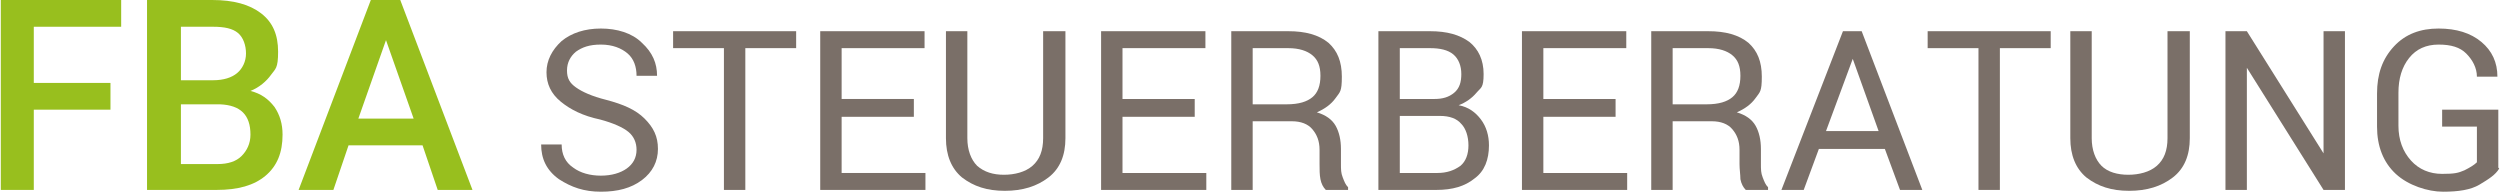 <?xml version="1.0" encoding="UTF-8"?>
<svg xmlns="http://www.w3.org/2000/svg" id="Ebene_1" width="9.885cm" height=".758cm" viewBox="0 0 280.2 21.5">
  <defs>
    <style>.cls-1{isolation:isolate;}.cls-2{fill:#98bf1e;}.cls-3{fill:#7a6f68;}</style>
  </defs>
  <g class="cls-1">
    <g class="cls-1">
      <path class="cls-2" d="M12.3,12.3H3.7v9H0V0h13.5v3H3.7v6.3h8.6v3Z"></path>
      <path class="cls-2" d="M16.4,21.3V0h7.3c2.4,0,4.2.5,5.5,1.5s1.9,2.4,1.9,4.3-.3,1.9-.8,2.6-1.3,1.4-2.3,1.8c1.2.3,2,.9,2.7,1.8.6.9.9,1.9.9,3.1,0,2-.6,3.5-1.9,4.6s-3.1,1.6-5.5,1.6h-7.8ZM20.2,9h3.6c1.2,0,2.1-.3,2.7-.8.6-.5,1-1.3,1-2.2s-.3-1.8-.9-2.3-1.5-.7-2.8-.7h-3.6v6ZM20.2,11.7v6.7h4.1c1.2,0,2.1-.3,2.7-.9s1-1.4,1-2.4c0-2.2-1.1-3.3-3.4-3.4,0,0-4.4,0-4.4,0Z"></path>
      <path class="cls-2" d="M47.3,16.3h-8.3l-1.7,5h-3.9L41.5,0h3.3l8.1,21.3h-3.9l-1.7-5ZM40.1,13.3h6.2l-3.1-8.8s-3.1,8.8-3.1,8.8Z"></path>
    </g>
    <g class="cls-1">
      <path class="cls-3" d="M71.3,16.8c0-.8-.3-1.5-.9-2s-1.7-1-3.2-1.4c-1.9-.4-3.3-1.1-4.4-2s-1.6-2-1.6-3.3.6-2.5,1.7-3.5c1.1-.9,2.6-1.4,4.4-1.4s3.5.5,4.6,1.6c1.2,1.1,1.7,2.3,1.7,3.7h-2.3c0-1-.3-1.9-1-2.5s-1.7-1-3-1-2.1.3-2.8.8c-.6.5-1,1.2-1,2.1s.3,1.4,1,1.9,1.8,1,3.4,1.4c1.9.5,3.3,1.1,4.3,2.1s1.5,2,1.5,3.4-.6,2.6-1.8,3.5c-1.2.9-2.7,1.3-4.6,1.3s-3.3-.5-4.7-1.4c-1.4-1-2-2.3-2-3.9h2.3c0,1.1.4,2,1.3,2.6.8.6,1.9.9,3.1.9s2.2-.3,2.9-.8,1.1-1.2,1.1-2.1Z"></path>
      <path class="cls-3" d="M89.2,5.4h-5.7v15.9h-2.4V5.4h-5.7v-1.9h13.8s0,1.9,0,1.9Z"></path>
      <path class="cls-3" d="M102.4,13.1h-8.1v6.3h9.4v1.9h-11.8V3.5h11.7v1.9h-9.3v5.7h8.1v2Z"></path>
      <path class="cls-3" d="M119.4,3.5v12c0,1.9-.6,3.4-1.9,4.4-1.3,1-2.9,1.5-4.9,1.5s-3.5-.5-4.8-1.5c-1.2-1-1.8-2.5-1.8-4.4V3.5h2.4v12c0,1.3.4,2.4,1.1,3.1.8.7,1.8,1,3,1s2.4-.3,3.2-1,1.2-1.7,1.2-3.1V3.5h2.5Z"></path>
      <path class="cls-3" d="M133.9,13.1h-8.1v6.3h9.4v1.9h-11.8V3.5h11.7v1.9h-9.3v5.7h8.1v1.9l0.0.1Z"></path>
      <path class="cls-3" d="M140.4,13.6v7.7h-2.4V3.5h6.4c1.9,0,3.4.4,4.5,1.3,1,.9,1.5,2.1,1.5,3.8s-.2,1.7-.7,2.4c-.5.7-1.2,1.2-2.1,1.6,1,.3,1.7.8,2.1,1.5.4.7.6,1.6.6,2.6v1.7c0,.6,0,1,.2,1.5s.3.8.6,1.1v.3h-2.5c-.3-.3-.5-.7-.6-1.2s-.1-1.1-.1-1.7v-1.6c0-1-.3-1.7-.8-2.3s-1.3-.9-2.3-.9h-4.5.1ZM140.4,11.7h3.8c1.4,0,2.3-.3,2.9-.8.6-.5.9-1.3.9-2.4s-.3-1.8-.9-2.3c-.6-.5-1.5-.8-2.7-.8h-4s0,6.3,0,6.3Z"></path>
      <path class="cls-3" d="M154.5,21.3V3.5h5.8c1.9,0,3.3.4,4.4,1.2,1,.8,1.6,2,1.6,3.6s-.3,1.5-.8,2.1-1.2,1.1-2,1.4c1.1.2,1.9.8,2.5,1.6.6.8.9,1.8.9,2.9,0,1.6-.5,2.9-1.6,3.7-1.1.9-2.5,1.3-4.3,1.3h-6.6.1ZM156.9,11.1h3.9c.9,0,1.6-.2,2.2-.7.6-.5.8-1.2.8-2.1s-.3-1.7-.9-2.2c-.6-.5-1.5-.7-2.6-.7h-3.4v5.7ZM156.9,13v6.4h4.2c1.1,0,1.9-.3,2.6-.8.6-.5.9-1.3.9-2.3s-.3-1.9-.8-2.4c-.5-.6-1.3-.9-2.4-.9,0,0-4.5,0-4.5,0Z"></path>
      <path class="cls-3" d="M181.1,13.1h-8.1v6.3h9.4v1.9h-11.8V3.5h11.7v1.9h-9.3v5.7h8.1v1.9l0.0.1Z"></path>
      <path class="cls-3" d="M187.5,13.6v7.7h-2.4V3.5h6.4c1.9,0,3.4.4,4.5,1.3,1,.9,1.5,2.1,1.5,3.8s-.2,1.7-.7,2.4c-.5.7-1.2,1.2-2.1,1.6,1,.3,1.7.8,2.1,1.5.4.7.6,1.6.6,2.6v1.7c0,.6,0,1,.2,1.5s.3.8.6,1.1v.3h-2.5c-.3-.3-.5-.7-.6-1.2,0-.5-.1-1.1-.1-1.7v-1.6c0-1-.3-1.7-.8-2.3s-1.3-.9-2.3-.9h-4.5.1ZM187.5,11.7h3.8c1.4,0,2.3-.3,2.9-.8.6-.5.9-1.3.9-2.4s-.3-1.8-.9-2.3c-.6-.5-1.5-.8-2.7-.8h-4s0,6.3,0,6.3Z"></path>
      <path class="cls-3" d="M211.3,16.7h-7.4l-1.7,4.6h-2.5l6.9-17.8h2.1l6.8,17.8h-2.5l-1.7-4.6h-0ZM204.6,14.7h6l-2.9-8.1h0l-3,8.1h-.1Z"></path>
      <path class="cls-3" d="M229.9,5.4h-5.7v15.9h-2.4V5.4h-5.7v-1.9h13.8v1.9h-0Z"></path>
      <path class="cls-3" d="M245.5,3.5v12c0,1.9-.6,3.4-1.9,4.4s-2.9,1.5-4.9,1.5-3.5-.5-4.8-1.5c-1.2-1-1.8-2.5-1.8-4.4V3.5h2.4v12c0,1.3.4,2.4,1.1,3.1s1.8,1,3,1,2.4-.3,3.2-1,1.2-1.7,1.2-3.1V3.5h2.5Z"></path>
      <path class="cls-3" d="M262.9,21.3h-2.4l-8.6-13.7h0v13.7h-2.4V3.5h2.4l8.6,13.7h0V3.5h2.4v17.8Z"></path>
      <path class="cls-3" d="M280.2,18.9c-.4.7-1.2,1.2-2.2,1.8-1,.6-2.4.8-4.1.8s-3.9-.7-5.3-2-2.1-3.1-2.1-5.3v-3.7c0-2.2.6-3.9,1.9-5.3s3-2,5-2,3.6.5,4.8,1.5,1.8,2.3,1.8,3.9h-2.3c0-1-.5-1.9-1.2-2.6s-1.7-1-3.1-1-2.5.5-3.3,1.5-1.2,2.3-1.2,3.9v3.7c0,1.6.5,2.9,1.4,3.9s2.1,1.5,3.5,1.5,1.8-.1,2.5-.4c.6-.3,1.1-.6,1.4-.9v-4h-3.9v-1.9h6.3v6.5l.1.1Z"></path>
    </g>
  </g>
</svg>
